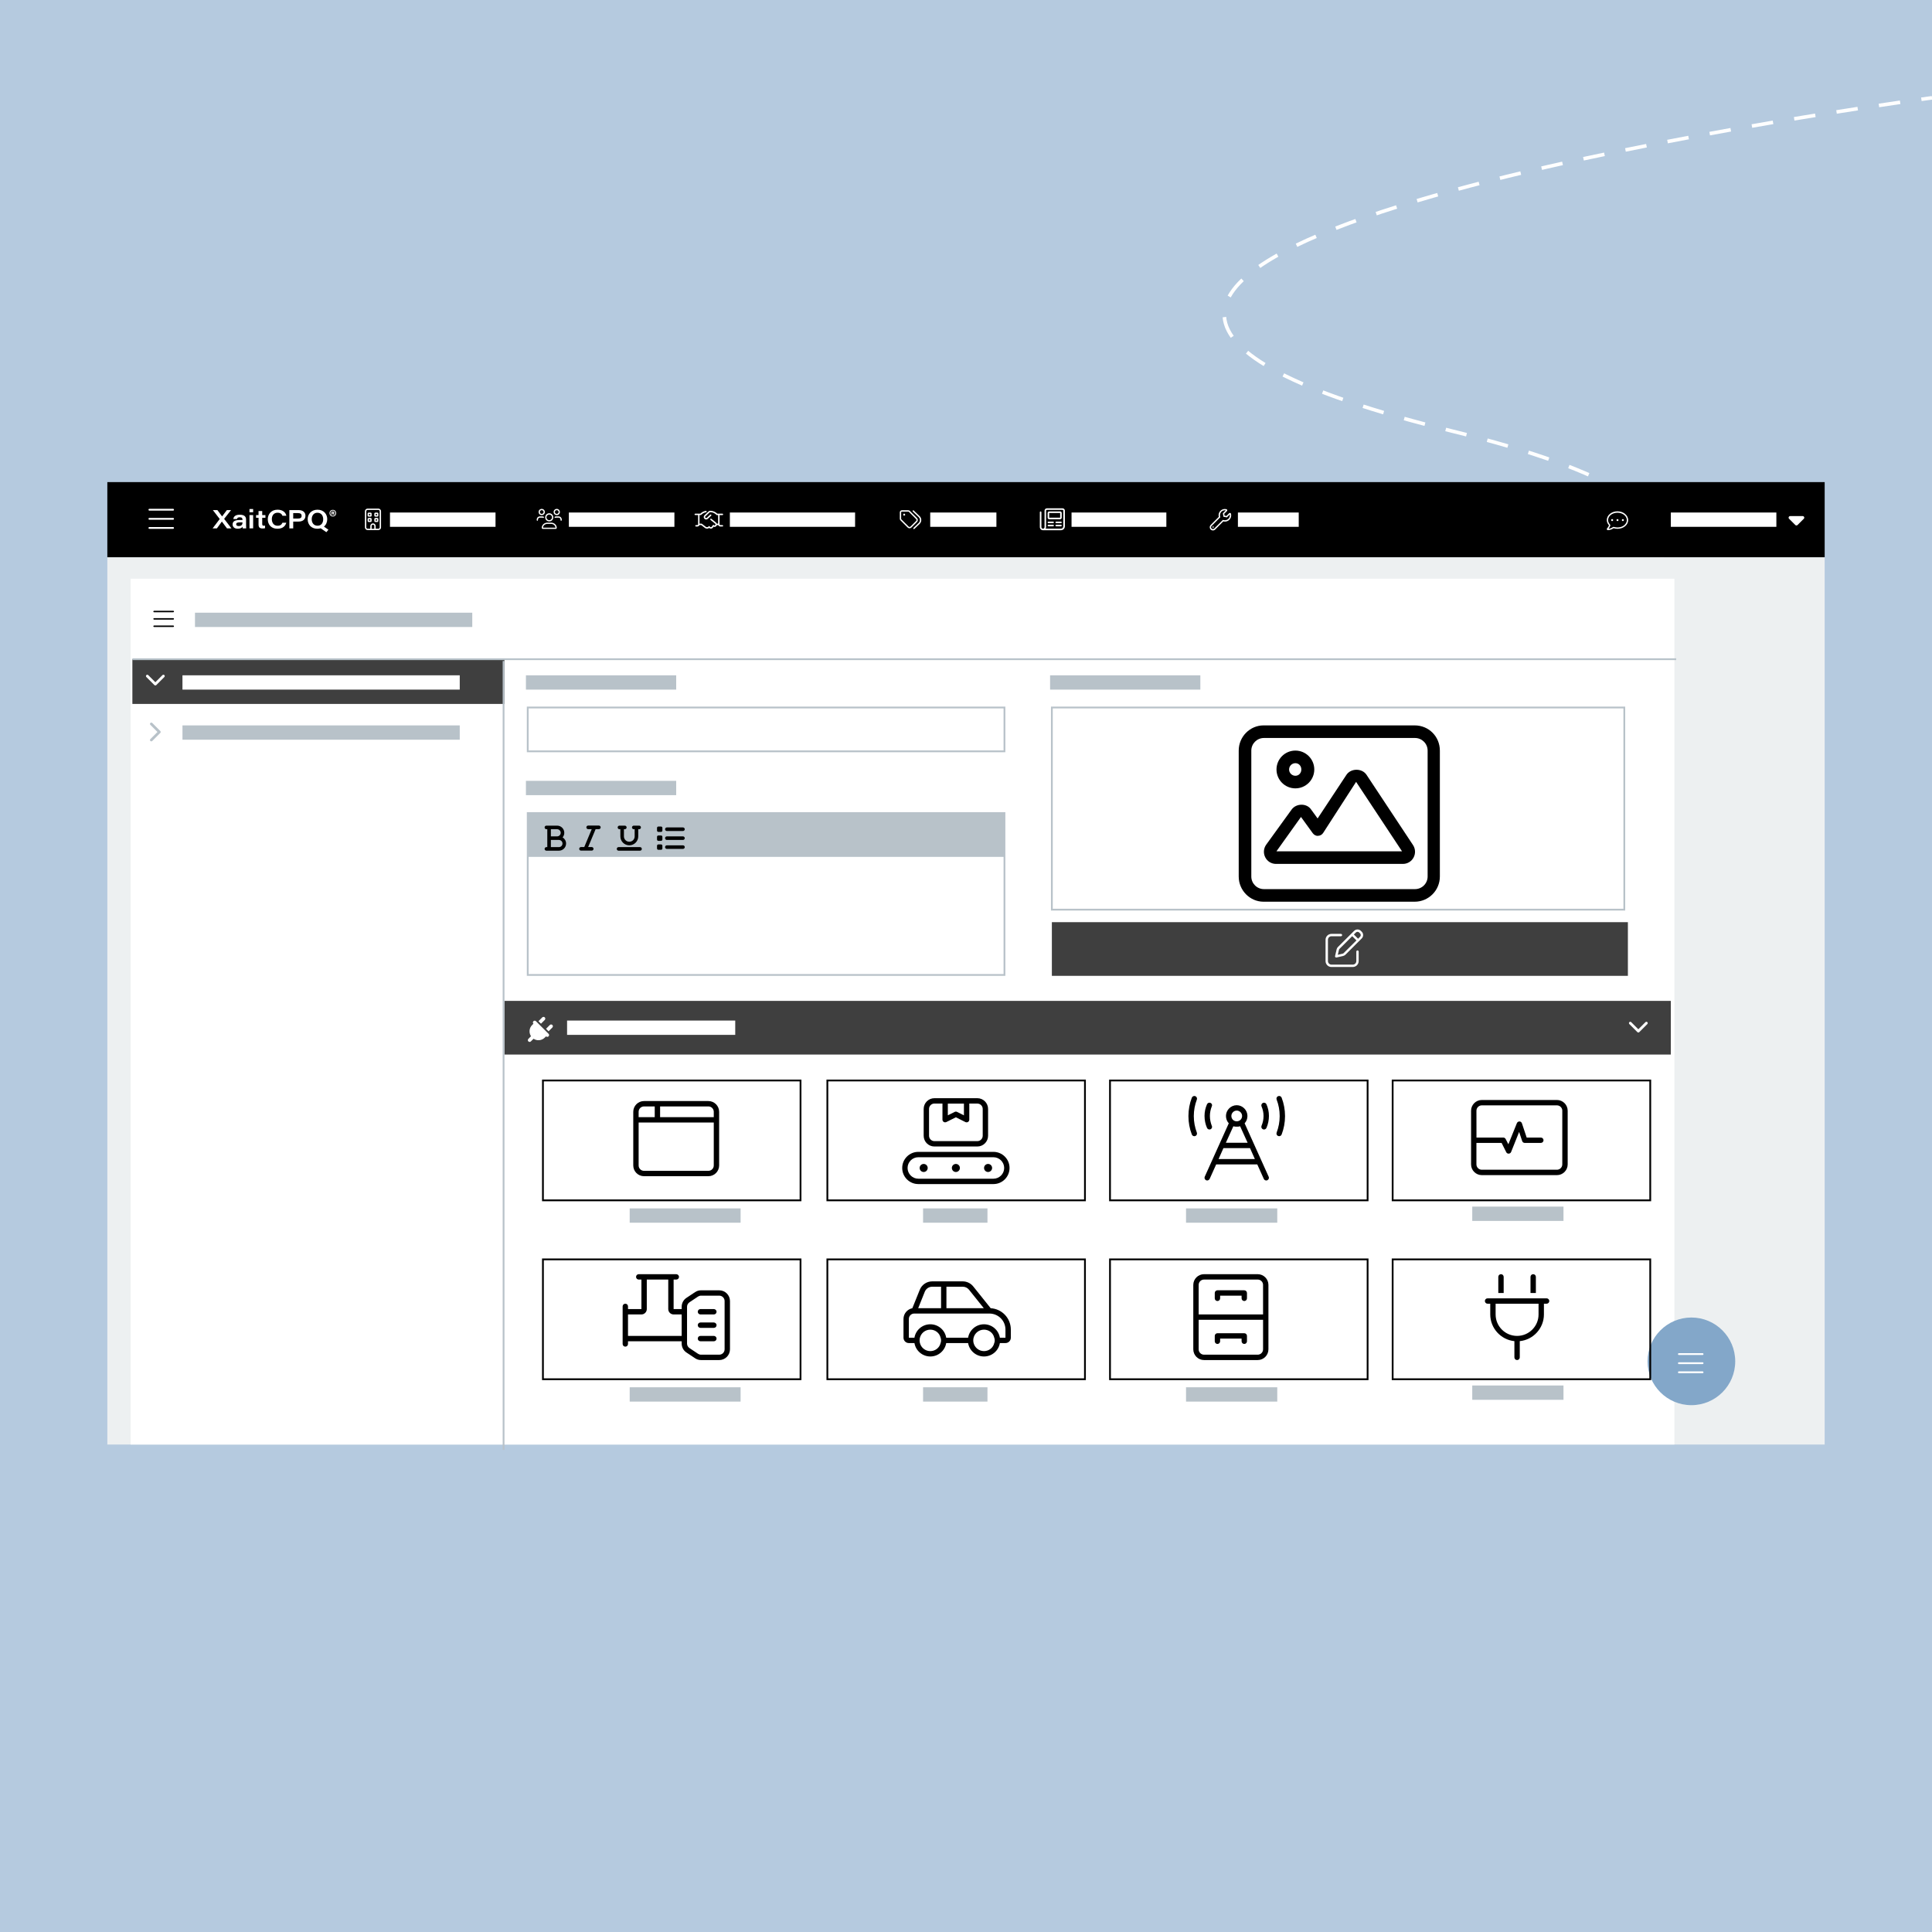 <?xml version="1.0" encoding="UTF-8"?>
<svg xmlns="http://www.w3.org/2000/svg" width="1080" height="1080" viewBox="0 0 1080 1080">
  <g id="Background">
    <rect width="1080" height="1080" style="fill: #b5cadf; stroke-width: 0px;"/>
  </g>
  <g id="Layer_1" data-name="Layer 1">
    <g>
      <path d="m1080,54.68s-2.08.27-5.94.81" style="fill: none; stroke: #fff; stroke-miterlimit: 10; stroke-width: 2px;"/>
      <path d="m1062.19,57.18c-103.46,14.98-610.15,95.3-250.8,183.71,368.38,90.63-227.65,192.75-320.4,207.75" style="fill: none; stroke: #fff; stroke-dasharray: 0 0 11.99 11.99; stroke-miterlimit: 10; stroke-width: 2px;"/>
      <path d="m485.06,449.59c-3.86.61-5.92.93-5.92.93" style="fill: none; stroke: #fff; stroke-miterlimit: 10; stroke-width: 2px;"/>
    </g>
    <path d="m1080,917.36s-118.23-19.71-190.48-22.99c-72.25-3.28-157.64,6.57-198.69,18.06-41.05,11.49-59.12,16.42-78.82,39.41s11.49,41.05,62.4,26.27c50.91-14.78,85.39-29.56,105.09-49.26,19.71-19.71,50.91-67.33,41.05-96.88s-34.48-47.62-100.17-57.47c-65.68-9.85-206.91,6.57-295.58,32.84" style="fill: none; stroke: #fff; stroke-dasharray: 0 12; stroke-miterlimit: 10; stroke-width: 2px;"/>
    <g>
      <rect x="60" y="311.5" width="960" height="496" style="fill: #edf0f1; stroke-width: 0px;"/>
      <rect x="73" y="323.5" width="863" height="484" style="fill: #fff; stroke-width: 0px;"/>
      <rect x="60" y="269.5" width="960" height="42" style="stroke-width: 0px;"/>
      <line x1="109" y1="346.5" x2="264" y2="346.5" style="fill: none; stroke: #b8c2c9; stroke-miterlimit: 10; stroke-width: 8px;"/>
      <line x1="352" y1="679.5" x2="414" y2="679.5" style="fill: none; stroke: #b8c2c9; stroke-miterlimit: 10; stroke-width: 8px;"/>
      <line x1="516" y1="679.5" x2="552" y2="679.5" style="fill: none; stroke: #b8c2c9; stroke-miterlimit: 10; stroke-width: 8px;"/>
      <line x1="587" y1="381.5" x2="671" y2="381.5" style="fill: none; stroke: #b8c2c9; stroke-miterlimit: 10; stroke-width: 8px;"/>
      <rect x="74" y="368.5" width="208" height="25" style="fill: #3f3f3f; stroke-width: 0px;"/>
      <rect x="282" y="559.5" width="652" height="30" style="fill: #3f3f3f; stroke-width: 0px;"/>
      <rect x="588" y="515.5" width="322" height="30" style="fill: #3f3f3f; stroke-width: 0px;"/>
      <line x1="102" y1="381.5" x2="257" y2="381.5" style="fill: none; stroke: #fff; stroke-miterlimit: 10; stroke-width: 8px;"/>
      <line x1="102" y1="409.5" x2="257" y2="409.5" style="fill: none; stroke: #b8c2c9; stroke-miterlimit: 10; stroke-width: 8px;"/>
      <line x1="218" y1="290.5" x2="277" y2="290.5" style="fill: none; stroke: #fff; stroke-miterlimit: 10; stroke-width: 8px;"/>
      <line x1="934" y1="290.5" x2="993" y2="290.5" style="fill: none; stroke: #fff; stroke-miterlimit: 10; stroke-width: 8px;"/>
      <line x1="318" y1="290.5" x2="377" y2="290.5" style="fill: none; stroke: #fff; stroke-miterlimit: 10; stroke-width: 8px;"/>
      <line x1="408" y1="290.5" x2="478" y2="290.5" style="fill: none; stroke: #fff; stroke-miterlimit: 10; stroke-width: 8px;"/>
      <line x1="520" y1="290.5" x2="557" y2="290.5" style="fill: none; stroke: #fff; stroke-miterlimit: 10; stroke-width: 8px;"/>
      <line x1="599" y1="290.5" x2="652" y2="290.5" style="fill: none; stroke: #fff; stroke-miterlimit: 10; stroke-width: 8px;"/>
      <line x1="692" y1="290.5" x2="726" y2="290.5" style="fill: none; stroke: #fff; stroke-miterlimit: 10; stroke-width: 8px;"/>
      <line x1="317" y1="574.5" x2="411" y2="574.5" style="fill: none; stroke: #fff; stroke-miterlimit: 10; stroke-width: 8px;"/>
      <path d="m85.72,341.84c0-.23.18-.41.41-.41h10.72c.23,0,.41.18.41.41s-.19.41-.41.41h-10.72c-.23,0-.41-.18-.41-.41Zm0,4.12c0-.23.18-.41.41-.41h10.72c.23,0,.41.19.41.41s-.19.41-.41.41h-10.72c-.23,0-.41-.19-.41-.41Zm11.13,4.53h-10.72c-.23,0-.41-.19-.41-.41s.18-.41.41-.41h10.72c.23,0,.41.19.41.41s-.19.41-.41.41Z" style="stroke-width: 0px;"/>
      <path d="m83,284.94c0-.28.23-.51.51-.51h13.24c.28,0,.51.23.51.51s-.23.51-.51.51h-13.24c-.28,0-.51-.23-.51-.51Zm0,5.09c0-.28.23-.51.51-.51h13.24c.28,0,.51.23.51.51s-.23.51-.51.51h-13.24c-.28,0-.51-.23-.51-.51Zm13.75,5.6h-13.24c-.28,0-.51-.23-.51-.51s.23-.51.51-.51h13.24c.28,0,.51.23.51.51s-.23.51-.51.51Z" style="fill: #fff; stroke-width: 0px;"/>
      <path d="m86.31,382.96l-4.5-4.5c-.29-.29-.29-.77,0-1.06s.77-.29,1.06,0l3.97,3.97,3.97-3.97c.29-.29.77-.29,1.06,0s.29.77,0,1.06l-4.5,4.5c-.29.29-.77.29-1.06,0h0Z" style="fill: #fff; stroke-width: 0px;"/>
      <path d="m89.62,409.71l-4.5,4.5c-.29.29-.77.29-1.06,0s-.29-.77,0-1.06l3.97-3.97-3.97-3.97c-.29-.29-.29-.77,0-1.06s.77-.29,1.06,0l4.5,4.5c.29.29.29.77,0,1.06h0Z" style="fill: #b8c2c9; stroke-width: 0px;"/>
      <path d="m915.31,576.96l-4.5-4.5c-.29-.29-.29-.77,0-1.06s.77-.29,1.06,0l3.97,3.97,3.97-3.97c.29-.29.77-.29,1.06,0s.29.77,0,1.06l-4.5,4.5c-.29.29-.77.29-1.06,0h0Z" style="fill: #fff; stroke-width: 0px;"/>
      <path d="m306.65,577.91c.39.39.39,1.02,0,1.41s-1.02.39-1.41,0l-.71.71c-1.71,1.71-4.35,1.92-6.28.64l-1.48,1.48c-.39.39-1.02.39-1.41,0s-.39-1.02,0-1.41l1.48-1.48c-1.28-1.94-1.07-4.58.64-6.28l.71-.71c-.39-.39-.39-1.02,0-1.41s1.02-.39,1.41,0l7.06,7.06Zm-2.12-7.77l-2.12,2.12-1.41-1.41,2.12-2.12c.39-.39,1.02-.39,1.41,0s.39,1.02,0,1.41Zm4.24,4.24l-2.12,2.12-1.41-1.41,2.12-2.12c.39-.39,1.02-.39,1.41,0s.39,1.02,0,1.41Z" style="fill: #fff; stroke-width: 0px;"/>
      <line x1="439" y1="617.5" x2="478" y2="617.5" style="fill: none; stroke: #fff; stroke-miterlimit: 10; stroke-width: 8px;"/>
      <line x1="711" y1="683.5" x2="734" y2="683.5" style="fill: none; stroke: #fff; stroke-miterlimit: 10; stroke-width: 8px;"/>
      <line x1="663" y1="679.5" x2="714" y2="679.5" style="fill: none; stroke: #b8c2c9; stroke-miterlimit: 10; stroke-width: 8px;"/>
      <line x1="823" y1="678.5" x2="874" y2="678.5" style="fill: none; stroke: #b8c2c9; stroke-miterlimit: 10; stroke-width: 8px;"/>
      <g>
        <path d="m185.82,286.7h.29c.15,0,.26-.05.26-.2,0-.12-.07-.19-.27-.19h-.28v.4Zm-.52,1v-1.78h.92c.38,0,.67.18.67.53,0,.21-.12.36-.25.41.12.05.2.2.2.45,0,.1,0,.26.01.4h-.52c-.03-.05-.03-.27-.03-.37.01-.2-.05-.27-.24-.27h-.25v.64h-.51Zm-.63-.85c0,.84.58,1.44,1.39,1.44.91,0,1.38-.57,1.38-1.43s-.54-1.45-1.38-1.45c-.93,0-1.39.61-1.39,1.44m3.24,0c0,1.11-.77,1.86-1.85,1.86s-1.86-.78-1.86-1.86.76-1.84,1.86-1.84,1.85.85,1.85,1.84" style="fill: #fff; stroke-width: 0px;"/>
        <polygon points="126.88 295.36 124.04 291.57 124.01 291.57 121.26 295.36 118.85 295.36 122.83 290.13 118.98 285.14 121.52 285.14 124.15 288.66 124.17 288.66 126.82 285.14 129.16 285.14 125.29 290.04 129.38 295.36 126.88 295.36" style="fill: #fff; stroke-width: 0px;"/>
        <path d="m135.55,292.01c-.19-.01-.7-.01-1.6-.01-1.35,0-1.93.33-1.93,1.05,0,.56.44,1.03,1.41,1.03,1.5,0,2.11-.77,2.11-1.88v-.18Zm2,1.35c0,.89.04,1.84.06,2h-1.94c-.06-.21-.08-.7-.09-.92-.4.68-1.25,1.12-2.7,1.12-2.05,0-2.86-1.25-2.86-2.41,0-1.93,1.71-2.47,3.88-2.47h1.64v-.28c0-.67-.29-1.24-1.53-1.24-1.14,0-1.4.46-1.51.96h-2.05c.07-.94.72-2.39,3.54-2.39,3.06,0,3.56,1.46,3.56,2.69v2.93Z" style="fill: #fff; stroke-width: 0px;"/>
        <path d="m139.46,287.93h2.05v7.42h-2.05v-7.42Zm0-3.38h2.05v1.81h-2.05v-1.81Z" style="fill: #fff; stroke-width: 0px;"/>
        <path d="m143.14,287.93h1.38v-2.25h2.06v2.25h1.79v1.51h-1.79v3.42c0,.7.16,1.02.91,1.02.21,0,.46,0,.67-.05v1.43c-.38.12-.87.16-1.38.16-1.74,0-2.25-.76-2.25-2.21v-3.76h-1.38v-1.51Z" style="fill: #fff; stroke-width: 0px;"/>
        <path d="m160.05,292.19c-.51,1.78-1.89,3.38-5,3.38-3.57,0-5.36-2.48-5.36-5.31s1.97-5.34,5.47-5.34c3.07,0,4.58,1.69,4.91,3.39h-2.18c-.28-.74-.92-1.7-2.75-1.7-2.05,0-3.18,1.54-3.18,3.57s1.07,3.71,3.19,3.71c1.6,0,2.29-.65,2.73-1.7h2.16Z" style="fill: #fff; stroke-width: 0px;"/>
        <path d="m163.91,289.86h2.77c1.16,0,1.93-.38,1.93-1.54,0-.93-.6-1.49-1.93-1.49h-2.77v3.03Zm-2.16-4.72h5.13c2.43,0,3.87,1.24,3.87,3.15,0,2.06-1.45,3.27-3.88,3.27h-2.96v3.8h-2.16v-10.22Z" style="fill: #fff; stroke-width: 0px;"/>
        <path d="m174.26,290.19c0-1.86,1.05-3.56,3.16-3.56,2.23,0,3.25,1.71,3.25,3.62s-.96,3.63-3.16,3.63-3.26-1.67-3.26-3.68m9.34,5.91l-2.5-1.74c1.21-1,1.84-2.52,1.84-4.15,0-2.8-1.97-5.29-5.44-5.29s-5.5,2.48-5.5,5.3c0,2.99,2,5.35,5.41,5.35.69,0,1.32-.09,1.88-.26l3.16,2.18,1.16-1.4Z" style="fill: #fff; stroke-width: 0px;"/>
      </g>
      <path d="m205.5,296.31c-.83,0-1.5-.67-1.5-1.5v-9c0-.83.67-1.5,1.5-1.5h6c.83,0,1.5.67,1.5,1.5v9c0,.83-.67,1.5-1.5,1.5h-6Zm-.75-10.5v9c0,.41.34.75.75.75h1.5v-1.5c0-.83.67-1.5,1.5-1.5s1.5.67,1.5,1.5v1.5h1.5c.41,0,.75-.34.75-.75v-9c0-.41-.34-.75-.75-.75h-6c-.41,0-.75.34-.75.75Zm.75,1.31c0-.31.25-.56.56-.56h1.12c.31,0,.56.25.56.56v1.12c0,.31-.25.56-.56.56h-1.12c-.31,0-.56-.25-.56-.56v-1.12Zm0,3c0-.31.25-.56.56-.56h1.12c.31,0,.56.25.56.56v1.12c0,.31-.25.56-.56.56h-1.12c-.31,0-.56-.25-.56-.56v-1.12Zm.75-2.81v.75h.75v-.75h-.75Zm0,3v.75h.75v-.75h-.75Zm3,3.75c0-.41-.34-.75-.75-.75s-.75.34-.75.75v1.5h1.5v-1.5Zm1.69-7.5c.31,0,.56.25.56.56v1.12c0,.31-.25.56-.56.56h-1.12c-.31,0-.56-.25-.56-.56v-1.12c0-.31.25-.56.56-.56h1.12Zm0,3c.31,0,.56.25.56.56v1.12c0,.31-.25.56-.56.56h-1.12c-.31,0-.56-.25-.56-.56v-1.12c0-.31.25-.56.56-.56h1.12Zm-.19-1.5v-.75h-.75v.75h.75Zm0,3v-.75h-.75v.75h.75Z" style="fill: #fff; stroke-width: 0px;"/>
      <path d="m303.18,289.37h-1.42c-.57,0-1.03.5-1.03,1.11v.29c0,.19-.16.35-.35.35s-.35-.16-.35-.35v-.29c0-1,.77-1.81,1.73-1.81h1.42c.25,0,.48.05.71.16.17.08.25.29.17.47-.08.17-.29.25-.47.17-.13-.06-.27-.09-.41-.09Zm-2.1-3.15c0-.97.78-1.75,1.75-1.75s1.75.78,1.75,1.75-.78,1.75-1.75,1.75-1.75-.78-1.75-1.75Zm.7,0c0,.58.47,1.05,1.05,1.05s1.05-.47,1.05-1.05-.47-1.05-1.05-1.05-1.05.47-1.05,1.05Zm9.45,8.87c0,.32-.28.58-.62.58h-7.16c-.34,0-.62-.26-.62-.58,0-1.61,1.39-2.92,3.11-2.92h2.18c1.72,0,3.11,1.31,3.11,2.92Zm-.72-.12c-.05-1.17-1.1-2.1-2.39-2.1h-2.2c-1.27,0-2.32.93-2.39,2.1h6.97Zm-5.74-5.78c0-1.26,1-2.27,2.26-2.27s2.26,1.02,2.26,2.27-1,2.28-2.26,2.28-2.27-1.02-2.26-2.28Zm.68,0c0,.87.71,1.58,1.57,1.58s1.57-.71,1.57-1.58-.71-1.57-1.57-1.57-1.57.71-1.57,1.57Zm4.03-2.97c0-.97.78-1.75,1.75-1.75s1.75.78,1.75,1.75-.78,1.75-1.75,1.75-1.75-.78-1.75-1.75Zm4.55,4.26v.29c0,.19-.16.35-.35.35s-.35-.16-.35-.35v-.29c0-.61-.48-1.11-1.03-1.11h-1.42c-.14,0-.28.03-.41.1-.17.08-.38,0-.47-.17s0-.38.17-.47c.23-.11.47-.16.71-.16h1.42c.95,0,1.73.81,1.73,1.81Zm-3.85-4.26c0,.58.47,1.05,1.05,1.05s1.05-.47,1.05-1.05-.47-1.05-1.05-1.05-1.05.47-1.05,1.05Z" style="fill: #fff; stroke-width: 0px;"/>
      <path d="m404.27,293.92c0,.22-.18.4-.4.4h-1.2c-.52,0-.96-.34-1.13-.8h-.79c-.04.11-.09.22-.17.32l-.23.28c-.35.43-.95.55-1.44.3l-.51.62c-.45.55-1.26.63-1.81.19l-.15-.13c-.28.22-.63.37-1.01.41-.07,0-.13.01-.2.01-.44,0-.86-.15-1.21-.43l-2.03-1.57h-1.01c-.17.46-.61.8-1.13.8h-.8c-.22,0-.4-.18-.4-.4s.18-.4.4-.4h.8c.22,0,.4-.18.4-.4v-5.2h-1.6c-.22,0-.4-.18-.4-.4s.18-.4.4-.4h2.87c.84-.83,1.92-1.38,3.07-1.54.22-.03.42.12.45.34.03.22-.12.42-.34.45-1.02.15-1.99.66-2.72,1.43l-.12.12h-.82v4.8h1.21l2.26,1.74c.24.19.53.28.83.25.3-.03.56-.18.75-.41l.26-.26.32.21.42.37c.2.16.5.13.67-.08l1-1.23.44.37c.15.12.38.1.5-.06l.23-.28c.12-.15.1-.38-.05-.5l-2.71-2.2c-.17-.14-.2-.39-.06-.56.14-.17.39-.2.56-.06l2.71,2.2c.17.14.27.32.34.51h.72v-4.8h-.81l-.12-.12c-.92-.94-2.16-1.48-3.38-1.48h-.2c-.09,0-.17.03-.24.1l-2.33,2.18c-.25.24-.22.6-.03.8.06.07.22.17.4.18.13,0,.25-.04.37-.14l.02.02c.21-.23.7-.69,1.89-1.79.16-.15.41-.14.57.02.15.16.14.41-.02.57l-1.91,1.78c-.25.23-.56.35-.88.35-.02,0-.04,0-.06,0-.43-.02-.78-.24-.96-.45-.49-.54-.47-1.36.04-1.88h0s2.36-2.22,2.36-2.22c.22-.2.5-.31.79-.31h.2c1.39,0,2.77.58,3.83,1.6h2.88c.22,0,.4.18.4.4s-.18.4-.4.4h-1.6v5.2c0,.22.18.4.38.4h1.22c.22,0,.4.18.4.4Z" style="fill: #fff; stroke-width: 0px;"/>
      <path d="m507.78,285.25c.3,0,.59.12.8.33l4.05,4.05c.59.59.59,1.54,0,2.12l-3.13,3.13c-.59.59-1.54.59-2.12,0l-4.05-4.05c-.21-.21-.33-.5-.33-.8v-3.66c0-.62.5-1.13,1.13-1.13h3.66Zm-3.92,5.05l4.05,4.05c.29.29.77.29,1.06,0l3.13-3.13c.29-.29.29-.77,0-1.06l-4.05-4.05c-.07-.07-.16-.11-.26-.11h-3.66c-.21,0-.38.17-.38.38v3.66c0,.1.04.19.11.27Zm1.02-2.61c0-.31.25-.56.56-.56s.56.25.56.56-.25.56-.56.56-.56-.25-.56-.56Zm5.35-2.32c.14-.15.38-.15.53-.01l3.31,3.17c1.24,1.18,1.24,3.15,0,4.34l-2.92,2.79c-.15.14-.39.14-.53-.01-.14-.15-.14-.39.01-.53l2.92-2.79c.93-.89.93-2.37,0-3.25l-3.31-3.17c-.15-.14-.15-.38-.01-.53Z" style="fill: #fff; stroke-width: 0px;"/>
      <path d="m595.27,285.46v8.75c0,1.21-.98,2.19-2.19,2.19h-10.06c-.97,0-1.75-.79-1.75-1.75v-8.31c0-.24.2-.44.44-.44s.44.2.44.44v8.31c0,.48.39.88.88.88s.88-.39.88-.88v-9.19c0-.72.59-1.31,1.31-1.31h8.75c.72,0,1.31.59,1.31,1.31Zm-.88,0c0-.24-.2-.44-.44-.44h-8.75c-.24,0-.44.2-.44.44v9.19c0,.32-.08.62-.24.88h8.55c.72,0,1.31-.59,1.31-1.31v-8.75Zm-.88,1.31v2.62c0,.48-.39.88-.88.88h-6.12c-.48,0-.88-.39-.88-.88v-2.62c0-.48.39-.88.88-.88h6.12c.48,0,.88.39.88.88Zm-4.38,5.25c0,.24-.2.44-.44.44h-2.62c-.24,0-.44-.2-.44-.44s.2-.44.44-.44h2.62c.24,0,.44.2.44.44Zm0,1.75c0,.24-.2.44-.44.44h-2.62c-.24,0-.44-.2-.44-.44s.2-.44.44-.44h2.62c.24,0,.44.2.44.44Zm3.5-7h-6.12v2.62h6.12v-2.62Zm.88,5.25c0,.24-.2.44-.44.44h-2.62c-.24,0-.44-.2-.44-.44s.2-.44.44-.44h2.62c.24,0,.44.2.44.44Zm0,1.75c0,.24-.2.44-.44.44h-2.62c-.24,0-.44-.2-.44-.44s.2-.44.44-.44h2.62c.24,0,.44.2.44.44Z" style="fill: #fff; stroke-width: 0px;"/>
      <path d="m687.23,290.56c-.89.89-2.17,1.23-3.4.91l-4.53,4.53c-.34.34-.78.52-1.26.52s-.93-.19-1.26-.54c-.69-.69-.69-1.83,0-2.52l4.53-4.53c-.32-1.2.02-2.48.9-3.37.89-.88,2.15-1.23,3.36-.93.22.06.4.23.46.45.06.22,0,.46-.16.62l-1.5,1.5.17,1.04,1.04.17,1.5-1.5c.16-.16.4-.23.62-.16.22.06.39.24.45.46.3,1.22-.04,2.45-.93,3.36Zm.25-2.98l-1.62,1.63-1.95-.33-.32-1.95,1.62-1.63c-.16-.03-.33-.04-.49-.04-.73,0-1.43.29-1.96.82-.74.74-.99,1.83-.66,2.85l.05.22-4.85,4.85c-.4.4-.4,1.06,0,1.46.39.39,1.07.39,1.46,0l4.87-4.85.22.07c1.02.34,2.11.08,2.85-.66.65-.65.93-1.55.78-2.45Zm-8.96,7.04c0,.21-.17.38-.38.38s-.38-.17-.38-.38.17-.38.38-.38.38.17.38.38Z" style="fill: #fff; stroke-width: 0px;"/>
      <path d="m910.17,290.75c0,2.67-2.67,4.85-5.98,4.85-.77,0-1.52-.12-2.18-.33-.7.48-1.82,1.08-3.26,1.08-.23,0-.43-.13-.5-.36-.09-.21-.05-.45.11-.61.01,0,.74-.79,1.09-1.72-.77-.82-1.24-1.84-1.24-2.96,0-2.69,2.67-4.88,5.98-4.88s5.98,2.25,5.98,4.92Zm-.77-.02c0-2.27-2.33-4.12-5.23-4.12s-5.23,1.85-5.23,4.12c0,.88.36,1.71,1.04,2.45.19.23.25.5.15.77h0c-.26.69-.69,1.29-.95,1.64,1.03-.1,1.89-.55,2.41-.93.19-.14.43-.17.66-.1.63.2,1.29.3,1.95.3,2.89,0,5.21-1.85,5.21-4.12Zm-7.65,0c0,.31-.25.56-.56.56s-.56-.25-.56-.56.25-.56.56-.56.56.25.56.56Zm3,0c0,.31-.25.56-.56.56s-.56-.25-.56-.56.25-.56.56-.56.56.25.56.56Zm3,0c0,.31-.25.56-.56.56s-.56-.25-.56-.56.25-.56.56-.56.56.25.56.56Z" style="fill: #fff; stroke-width: 0px;"/>
      <path d="m1003.6,293.5l-3.5-3.5c-.25-.25-.33-.63-.19-.96s.46-.54.81-.54h7c.36,0,.67.21.81.54s.06.7-.19.95l-3.5,3.5c-.34.34-.9.34-1.24,0h0Z" style="fill: #fff; stroke-width: 0px;"/>
      <line x1="74" y1="368.5" x2="937" y2="368.5" style="fill: none; stroke: #b8c2c9; stroke-miterlimit: 10;"/>
      <line x1="281.5" y1="369.5" x2="281.5" y2="810.5" style="fill: none; stroke: #b8c2c9; stroke-miterlimit: 10;"/>
      <circle cx="945.5" cy="761" r="24.5" style="fill: #83a7c9; stroke-width: 0px;"/>
      <path d="m938,756.94c0-.28.23-.51.51-.51h13.24c.28,0,.51.23.51.51s-.23.51-.51.51h-13.24c-.28,0-.51-.23-.51-.51Zm0,5.09c0-.28.23-.51.51-.51h13.24c.28,0,.51.23.51.51s-.23.51-.51.51h-13.24c-.28,0-.51-.23-.51-.51Zm13.75,5.6h-13.24c-.28,0-.51-.23-.51-.51s.23-.51.51-.51h13.24c.28,0,.51.23.51.51s-.23.51-.51.51Z" style="fill: #fff; stroke-width: 0px;"/>
      <path d="m804.89,419.58v70.4c0,7.78-6.3,14.08-14.08,14.08h-84.48c-7.58,0-13.88-6.3-13.88-14.08v-70.4c0-7.78,6.3-14.08,13.88-14.08h84.48c7.96,0,14.08,6.3,14.08,14.08Zm-6.84,0c0-3.88-3.16-7.04-7.04-7.04h-84.48c-3.88,0-7.04,3.16-7.04,7.04v70.4c0,3.88,3.16,7.04,7.04,7.04h84.48c3.88,0,7.04-3.16,7.04-7.04v-70.4Zm-8.17,52.81c1.37,2.08,1.5,4.74.33,6.94-1.17,2.22-3.46,3.6-5.97,3.6h-70.95c-2.57,0-4.89-1.43-6.03-3.73-1.14-2.26-.93-4.97.56-7.04l14.19-19.61c2.53-3.52,8.43-3.7,10.93,0l3.61,4.97,16.1-24.37c2.49-3.79,8.77-3.81,11.27.01l25.95,39.22Zm-6.13,3.51l-25.68-38.83-18.44,28.58c-.64.97-1.71,1.55-2.86,1.58-1.1.13-2.24-.53-2.93-1.46l-6.58-9.09-13.73,19.22h70.22Zm-70.18-45.76c0-5.83,4.73-10.56,10.56-10.56s10.56,4.73,10.56,10.56-4.73,10.56-10.56,10.56-10.56-4.73-10.56-10.56Zm7.04,0c0,1.94,1.58,3.52,3.52,3.52s3.32-1.58,3.32-3.52-1.38-3.52-3.32-3.52-3.52,1.58-3.52,3.52Z" style="stroke-width: 0px;"/>
      <path d="m749.6,522.05c.36,0,.66.3.66.66s-.3.66-.66.66h-5.29c-1.1,0-1.98.89-1.98,1.98v11.9c0,1.1.89,1.98,1.98,1.98h11.9c1.1,0,1.98-.89,1.98-1.98v-5.29c0-.36.3-.66.66-.66s.66.3.66.66v5.29c0,1.83-1.48,3.31-3.31,3.31h-11.9c-1.83,0-3.31-1.48-3.31-3.31v-11.9c0-1.83,1.48-3.31,3.31-3.31h5.29Zm7.39-1.71c1.03-1.03,2.71-1.03,3.74,0l.5.5c1.03,1.03,1.03,2.71,0,3.74l-9.11,9.1c-.35.35-.79.56-1.27.71l-3.74.86c-.22.05-.45-.02-.62-.18-.16-.16-.23-.39-.18-.62l.86-3.74c.11-.48.36-.93.71-1.31l9.1-9.07Zm-8.52,10.68l-.63,2.72,2.68-.63c.28-.05.5-.18.67-.39l7.07-7.03-2.37-2.37-7.07,7.07c-.17.17-.3.4-.35.64Zm11.33-9.74c-.52-.52-1.35-.52-1.87,0l-1.11,1.11,2.37,2.37,1.1-1.11c.52-.52.52-1.35,0-1.87l-.5-.5Z" style="fill: #fff; stroke-width: 0px;"/>
      <path d="m354,621.5c0-3.31,2.69-6,6-6h36c3.31,0,6,2.69,6,6v30c0,3.31-2.69,6-6,6h-36c-3.31,0-6-2.69-6-6v-30Zm12-3h-6c-1.66,0-3,1.34-3,3v3h9v-6Zm-9,9v24c0,1.66,1.34,3,3,3h36c1.66,0,3-1.34,3-3v-24h-42Zm12-3h30v-3c0-1.66-1.34-3-3-3h-27v6Z" style="stroke-width: 0px;"/>
      <path d="m564.34,652.9c0,4.97-4.03,9-9,9h-42c-4.97,0-9-4.03-9-9s4.03-9,9-9h42c4.97,0,9,4.03,9,9Zm-3,0c0-3.3-2.7-6-6-6h-42c-3.3,0-6,2.7-6,6s2.7,6,6,6h42c3.31,0,6-2.7,6-6Zm-42.75,0c0,1.25-1.01,2.25-2.25,2.25s-2.25-1.01-2.25-2.25,1.01-2.25,2.25-2.25,2.25,1,2.25,2.25Zm-2.25-18v-15c0-3.31,2.69-6,6-6h24c3.31,0,6,2.69,6,6v15c0,3.31-2.69,6-6,6h-24c-3.31,0-6-2.69-6-6Zm3,0c0,1.65,1.35,3,3,3h24c1.65,0,3-1.35,3-3v-15c0-1.65-1.35-3-3-3h-4.5v9c0,.52-.27,1-.71,1.28-.24.15-.51.22-.79.22-.23,0-.46-.06-.67-.16l-5.33-2.67-5.33,2.66c-.47.23-1.02.2-1.46-.06-.44-.28-.71-.76-.71-1.28v-9h-4.5c-1.65,0-3,1.35-3,3v15Zm10.5-11.43l3.83-1.91c.42-.21.92-.21,1.34,0l3.83,1.92v-6.57h-9v6.57Zm6.75,29.43c0,1.24-1.01,2.25-2.25,2.25s-2.25-1.01-2.25-2.25,1.01-2.25,2.25-2.25,2.25,1,2.25,2.25Zm18,0c0,1.24-1.01,2.25-2.25,2.25s-2.25-1.01-2.25-2.25,1.01-2.25,2.25-2.25,2.25,1,2.25,2.25Z" style="stroke-width: 0px;"/>
      <path d="m668.18,612.75c.77.3,1.16,1.17.86,1.94-1.09,2.84-1.7,5.95-1.7,9.21s.6,6.29,1.7,9.22c.3.77-.09,1.64-.86,1.93-.77.3-1.64-.08-1.94-.85-1.23-3.19-1.9-6.66-1.9-10.29s.67-7.11,1.9-10.29c.3-.77,1.17-1.16,1.94-.86Zm41.03,45.03c.34.76,0,1.57-.75,1.99-.76.34-1.65,0-1.99-.75l-3.65-8.12h-22.97l-3.65,8.12c-.42.75-1.23,1.09-1.99.75-.75-.42-1.09-1.23-.75-1.99l13.43-29.84c-.98-1.07-1.57-2.48-1.57-4.12,0-3.23,2.69-6,6-6s6,2.77,6,6c0,1.64-.59,3.06-1.57,4.12l13.43,29.84Zm-32.87-33.96c0,2.01.4,3.75,1.04,5.48.41.76.07,1.64-.69,1.98-.76.33-1.64-.02-1.97-.78-.89-2.02-1.38-4.34-1.38-6.68s.49-4.49,1.38-6.52c.33-.76,1.21-1.11,1.97-.77.76.33,1.11,1.22.69,1.97-.64,1.65-1.04,3.48-1.04,5.32Zm25.13,24.08l-2.7-6.08h-14.87l-2.7,6.08h20.27Zm-10.13-18.08c-.67,0-1.29-.02-1.89-.23l-4.19,9.23h12.17l-4.19-9.23c-.6.21-1.23.23-1.98.23h.08Zm0-3c1.66,0,3-1.26,3-3,0-1.58-1.34-3-3-3s-3,1.42-3,3c0,1.74,1.34,3,3,3Zm18-3c0,2.34-.49,4.66-1.38,6.68-.33.76-1.21,1.11-1.97.78-.76-.34-1.11-1.22-.78-1.98.72-1.73,1.12-3.48,1.12-5.48,0-1.84-.4-3.66-1.12-5.32-.33-.76.02-1.64.78-1.97.76-.33,1.64.01,1.97.77.89,2.02,1.38,4.17,1.38,6.52Zm5.17-11.07c.77-.3,1.64.09,1.93.86,1.23,3.18,1.9,6.66,1.9,10.29s-.68,7.11-1.9,10.29c-.29.77-1.16,1.15-1.93.85-.78-.29-1.16-1.16-.86-1.93,1.1-2.92,1.7-5.95,1.7-9.22s-.6-6.37-1.7-9.21c-.3-.77.08-1.64.86-1.94Z" style="stroke-width: 0px;"/>
      <path d="m876.34,620.9v30c0,3.31-2.69,6-6,6h-42c-3.31,0-6-2.69-6-6v-30c0-3.31,2.69-6,6-6h42c3.31,0,6,2.69,6,6Zm-3,0c0-1.65-1.35-3-3-3h-42c-1.65,0-3,1.35-3,3l.02,15h15c.56,0,1.07.33,1.32.83l1.51,2.93,4.76-11.81c.23-.59.81-.92,1.43-.95.63.02,1.18.43,1.38,1.03l2.66,7.97h7.92c.82,0,1.5.67,1.5,1.5s-.67,1.5-1.5,1.5h-9c-.65,0-1.22-.41-1.43-1.03l-1.71-5.12-4.48,11.2c-.22.55-.74.92-1.33.94h-.06c-.65,0-1.09-.32-1.34-.83l-2.59-5.17h-14.07v12c0,1.65,1.35,3,3,3h42c1.65,0,3-1.35,3-3v-30Z" style="stroke-width: 0px;"/>
      <rect x="778.5" y="604" width="144" height="67" style="fill: none; stroke: #000; stroke-miterlimit: 10;"/>
      <rect x="620.5" y="604" width="144" height="67" style="fill: none; stroke: #000; stroke-miterlimit: 10;"/>
      <rect x="462.5" y="604" width="144" height="67" style="fill: none; stroke: #000; stroke-miterlimit: 10;"/>
      <rect x="303.5" y="604" width="144" height="67" style="fill: none; stroke: #000; stroke-miterlimit: 10;"/>
      <line x1="352" y1="779.5" x2="414" y2="779.5" style="fill: none; stroke: #b8c2c9; stroke-miterlimit: 10; stroke-width: 8px;"/>
      <line x1="516" y1="779.5" x2="552" y2="779.5" style="fill: none; stroke: #b8c2c9; stroke-miterlimit: 10; stroke-width: 8px;"/>
      <line x1="663" y1="779.5" x2="714" y2="779.5" style="fill: none; stroke: #b8c2c9; stroke-miterlimit: 10; stroke-width: 8px;"/>
      <line x1="823" y1="778.5" x2="874" y2="778.5" style="fill: none; stroke: #b8c2c9; stroke-miterlimit: 10; stroke-width: 8px;"/>
      <rect x="778.5" y="704" width="144" height="67" style="fill: none; stroke: #000; stroke-miterlimit: 10;"/>
      <rect x="620.5" y="704" width="144" height="67" style="fill: none; stroke: #000; stroke-miterlimit: 10;"/>
      <rect x="462.5" y="704" width="144" height="67" style="fill: none; stroke: #000; stroke-miterlimit: 10;"/>
      <rect x="303.5" y="704" width="144" height="67" style="fill: none; stroke: #000; stroke-miterlimit: 10;"/>
      <path d="m408.06,727.28v27c0,3.32-2.7,6-6,6h-10.17c-1.2,0-2.37-.35-3.33-1.01l-4.83-3.21c-1.68-1.11-2.67-2.99-2.67-4.99v-1.29h-30v1.5c0,.83-.66,1.5-1.5,1.5s-1.5-.67-1.5-1.5v-21c0-.83.66-1.5,1.5-1.5s1.5.67,1.5,1.5v1.5h7.5v-16.5h-1.5c-.84,0-1.5-.67-1.5-1.5s.66-1.5,1.5-1.5h21c.76,0,1.5.67,1.5,1.5s-.66,1.5-1.5,1.5h-1.5v16.5h4.5v-1.29c0-2,.99-3.87,2.67-4.98l4.83-3.21c.96-.66,2.13-1.01,3.33-1.01h10.17c3.3,0,6,2.68,6,6Zm-27,7.5h-4.5c-1.65,0-3-1.34-3-3v-16.5h-12v16.5c0,1.66-1.35,3-3,3h-7.5v12h30v-12Zm24-7.5c0-1.66-1.35-3-3-3h-10.17c-.6,0-1.17.18-1.68.5l-4.8,3.21c-.84.56-1.35,1.49-1.35,2.5v20.59c0,.99.51,1.93,1.35,2.49l4.8,3.21c.51.33,1.08.5,1.68.5h10.17c1.65,0,3-1.34,3-3v-27Zm-4.5,6c0,.83-.66,1.5-1.5,1.5h-7.5c-.84,0-1.5-.67-1.5-1.5s.66-1.5,1.5-1.5h7.5c.76,0,1.5.67,1.5,1.5Zm0,7.5c0,.83-.66,1.5-1.5,1.5h-7.5c-.84,0-1.5-.67-1.5-1.5s.66-1.5,1.5-1.5h7.5c.76,0,1.5.67,1.5,1.5Zm0,7.5c0,.83-.66,1.5-1.5,1.5h-7.5c-.84,0-1.5-.67-1.5-1.5s.66-1.5,1.5-1.5h7.5c.76,0,1.5.67,1.5,1.5Z" style="stroke-width: 0px;"/>
      <path d="m565.06,743.28v4.5c0,1.66-1.34,3-3,3h-3.12c-.71,4.26-4.42,7.5-8.88,7.5s-8.17-3.24-8.88-7.5h-12.24c-.71,4.26-4.42,7.5-8.88,7.5s-8.16-3.24-8.88-7.5h-3.12c-1.66,0-3-1.34-3-3v-10.5c0-2.95,2.14-5.41,4.95-5.99l4.15-10.29c1.14-2.85,3.9-4.71,6.96-4.71h17.05c2.28,0,4.43,1.04,5.86,2.81l9.77,12.2c6.28.38,11.26,5.52,11.26,11.98Zm-23.88,4.5c.71-4.26,4.42-7.5,8.88-7.5s8.17,3.24,8.88,7.5h3.12v-4.5c0-5.05-4.03-9-9-9h-42c-1.66,0-3,1.34-3,3v10.5h3.12c.71-4.26,4.41-7.5,8.88-7.5s8.17,3.24,8.88,7.5h12.24Zm-20.06-28.5c-1.84,0-3.49,1.12-4.17,2.83l-3.67,9.17h12.78v-12h-4.94Zm4.67,31.5c.21-.48.27-.98.27-1.5s-.07-1.02-.27-1.5c-.58-2.59-2.93-4.5-5.73-4.5s-5.15,1.91-5.81,4.5c-.12.48-.19.98-.19,1.5s.07,1.02.19,1.5c.66,2.59,3.02,4.5,5.81,4.5s5.15-1.91,5.73-4.5Zm3.27-19.5h20.88l-8.25-10.31c-.85-1.07-2.15-1.69-3.52-1.69h-9.11v12Zm26.73,19.5c.21-.48.27-.98.27-1.5s-.07-1.02-.27-1.5c-.58-2.59-2.93-4.5-5.73-4.5s-5.15,1.91-5.81,4.5c-.12.48-.19.98-.19,1.5s.07,1.02.19,1.5c.67,2.59,3.02,4.5,5.81,4.5s5.15-1.91,5.73-4.5Z" style="stroke-width: 0px;"/>
      <path d="m709.06,718.28v36c0,3.31-2.69,6-6,6h-30c-3.31,0-6-2.69-6-6v-36c0-3.31,2.69-6,6-6h30c3.31,0,6,2.69,6,6Zm-3,0c0-1.66-1.34-3-3-3h-30c-1.66,0-3,1.34-3,3v16.5h36v-16.5Zm0,19.5h-36v16.5c0,1.66,1.34,3,3,3h30c1.66,0,3-1.34,3-3v-16.5Zm-9-15v3c0,.83-.68,1.5-1.5,1.5s-1.5-.67-1.5-1.5v-1.5h-12v1.5c0,.83-.68,1.5-1.5,1.5s-1.5-.67-1.5-1.5v-3c0-.83.68-1.5,1.5-1.5h15c.82,0,1.5.67,1.5,1.5Zm-18,27v-3c0-.83.68-1.5,1.5-1.5h15c.83,0,1.5.67,1.5,1.5v3c0,.83-.67,1.5-1.5,1.5s-1.5-.67-1.5-1.5v-1.5h-12v1.5c0,.83-.68,1.5-1.5,1.5s-1.5-.67-1.5-1.5Z" style="stroke-width: 0px;"/>
      <path d="m864.56,725.78c.82,0,1.5.67,1.5,1.5s-.68,1.5-1.5,1.5h-1.5v6c0,7.7-5.92,14.17-13.5,14.92v9.08c0,.83-.68,1.5-1.5,1.5s-1.5-.67-1.5-1.5v-9.08c-7.58-.75-13.5-7.23-13.5-14.92v-6h-1.5c-.83,0-1.5-.67-1.5-1.5s.67-1.5,1.5-1.5h33Zm-16.5,21c6.63,0,12-5.37,12-12v-6h-24v6c0,6.63,5.37,12,12,12Zm-9-34.5c.82,0,1.5.67,1.5,1.5v9h-3v-9c0-.83.67-1.5,1.5-1.5Zm18,0c.82,0,1.5.67,1.5,1.5v9h-3v-9c0-.83.68-1.5,1.5-1.5Z" style="stroke-width: 0px;"/>
      <rect x="588" y="395.5" width="320" height="113" style="fill: none; stroke: #b8c2c9; stroke-miterlimit: 10;"/>
      <line x1="294" y1="381.5" x2="378" y2="381.5" style="fill: none; stroke: #b8c2c9; stroke-miterlimit: 10; stroke-width: 8px;"/>
      <rect x="295" y="395.5" width="266.5" height="24.5" style="fill: none; stroke: #b8c2c9; stroke-miterlimit: 10;"/>
      <rect x="295" y="454.5" width="266.5" height="24.5" style="fill: #b8c2c9; stroke-width: 0px;"/>
      <line x1="294" y1="440.5" x2="378" y2="440.5" style="fill: none; stroke: #b8c2c9; stroke-miterlimit: 10; stroke-width: 8px;"/>
      <rect x="295" y="454.5" width="266.5" height="90.5" style="fill: none; stroke: #b8c2c9; stroke-miterlimit: 10;"/>
      <path d="m304.44,462.54c0-.55.45-1,1-1h6c2.21,0,4,1.79,4,4,0,.98-.35,1.88-.94,2.57,1.16.7,1.94,1.97,1.94,3.43,0,2.21-1.79,4-4,4h-7c-.55,0-1-.45-1-1s.45-1,1-1h.5v-10h-.5c-.55,0-1-.45-1-1Zm7,5c1.1,0,2-.9,2-2s-.9-2-2-2h-3.5v4h3.5Zm-3.5,2v4h4.5c1.1,0,2-.9,2-2s-.9-2-2-2h-4.5Z" style="stroke-width: 0px;"/>
      <path d="m327.78,462.5c0-.55.45-1,1-1h6c.55,0,1,.45,1,1s-.45,1-1,1h-1.83l-4.17,10h2c.55,0,1,.45,1,1s-.45,1-1,1h-6c-.55,0-1-.45-1-1s.45-1,1-1h1.83l4.17-10h-2c-.55,0-1-.45-1-1Z" style="stroke-width: 0px;"/>
      <path d="m344.78,474.54c0-.55.45-1,1-1h12c.55,0,1,.45,1,1s-.45,1-1,1h-12c-.55,0-1-.45-1-1Zm.5-12c0-.55.45-1,1-1h3c.55,0,1,.45,1,1s-.45,1-1,1h-.5v4c0,1.66,1.34,3,3,3s3-1.34,3-3v-4h-.5c-.55,0-1-.45-1-1s.45-1,1-1h3c.55,0,1,.45,1,1s-.45,1-1,1h-.5v4c0,2.76-2.24,5-5,5s-5-2.24-5-5v-4h-.5c-.55,0-1-.45-1-1Z" style="stroke-width: 0px;"/>
      <path d="m369.53,462.04c.42,0,.75.33.75.75v1.5c0,.42-.33.75-.75.75h-1.5c-.42,0-.75-.33-.75-.75v-1.5c0-.42.33-.75.75-.75h1.5Zm-1.5,5h1.5c.42,0,.75.33.75.75v1.5c0,.42-.33.75-.75.75h-1.5c-.42,0-.75-.33-.75-.75v-1.5c0-.42.33-.75.75-.75Zm1.5,5c.42,0,.75.33.75.75v1.5c0,.42-.33.75-.75.75h-1.5c-.42,0-.75-.33-.75-.75v-1.5c0-.42.33-.75.75-.75h1.5Zm12.25-9.5c.55,0,1,.45,1,1s-.45,1-1,1h-9c-.55,0-1-.45-1-1s.45-1,1-1h9Zm0,5c.55,0,1,.45,1,1s-.45,1-1,1h-9c-.55,0-1-.45-1-1s.45-1,1-1h9Zm0,5c.55,0,1,.45,1,1s-.45,1-1,1h-9c-.55,0-1-.45-1-1s.45-1,1-1h9Z" style="stroke-width: 0px;"/>
    </g>
  </g>
</svg>